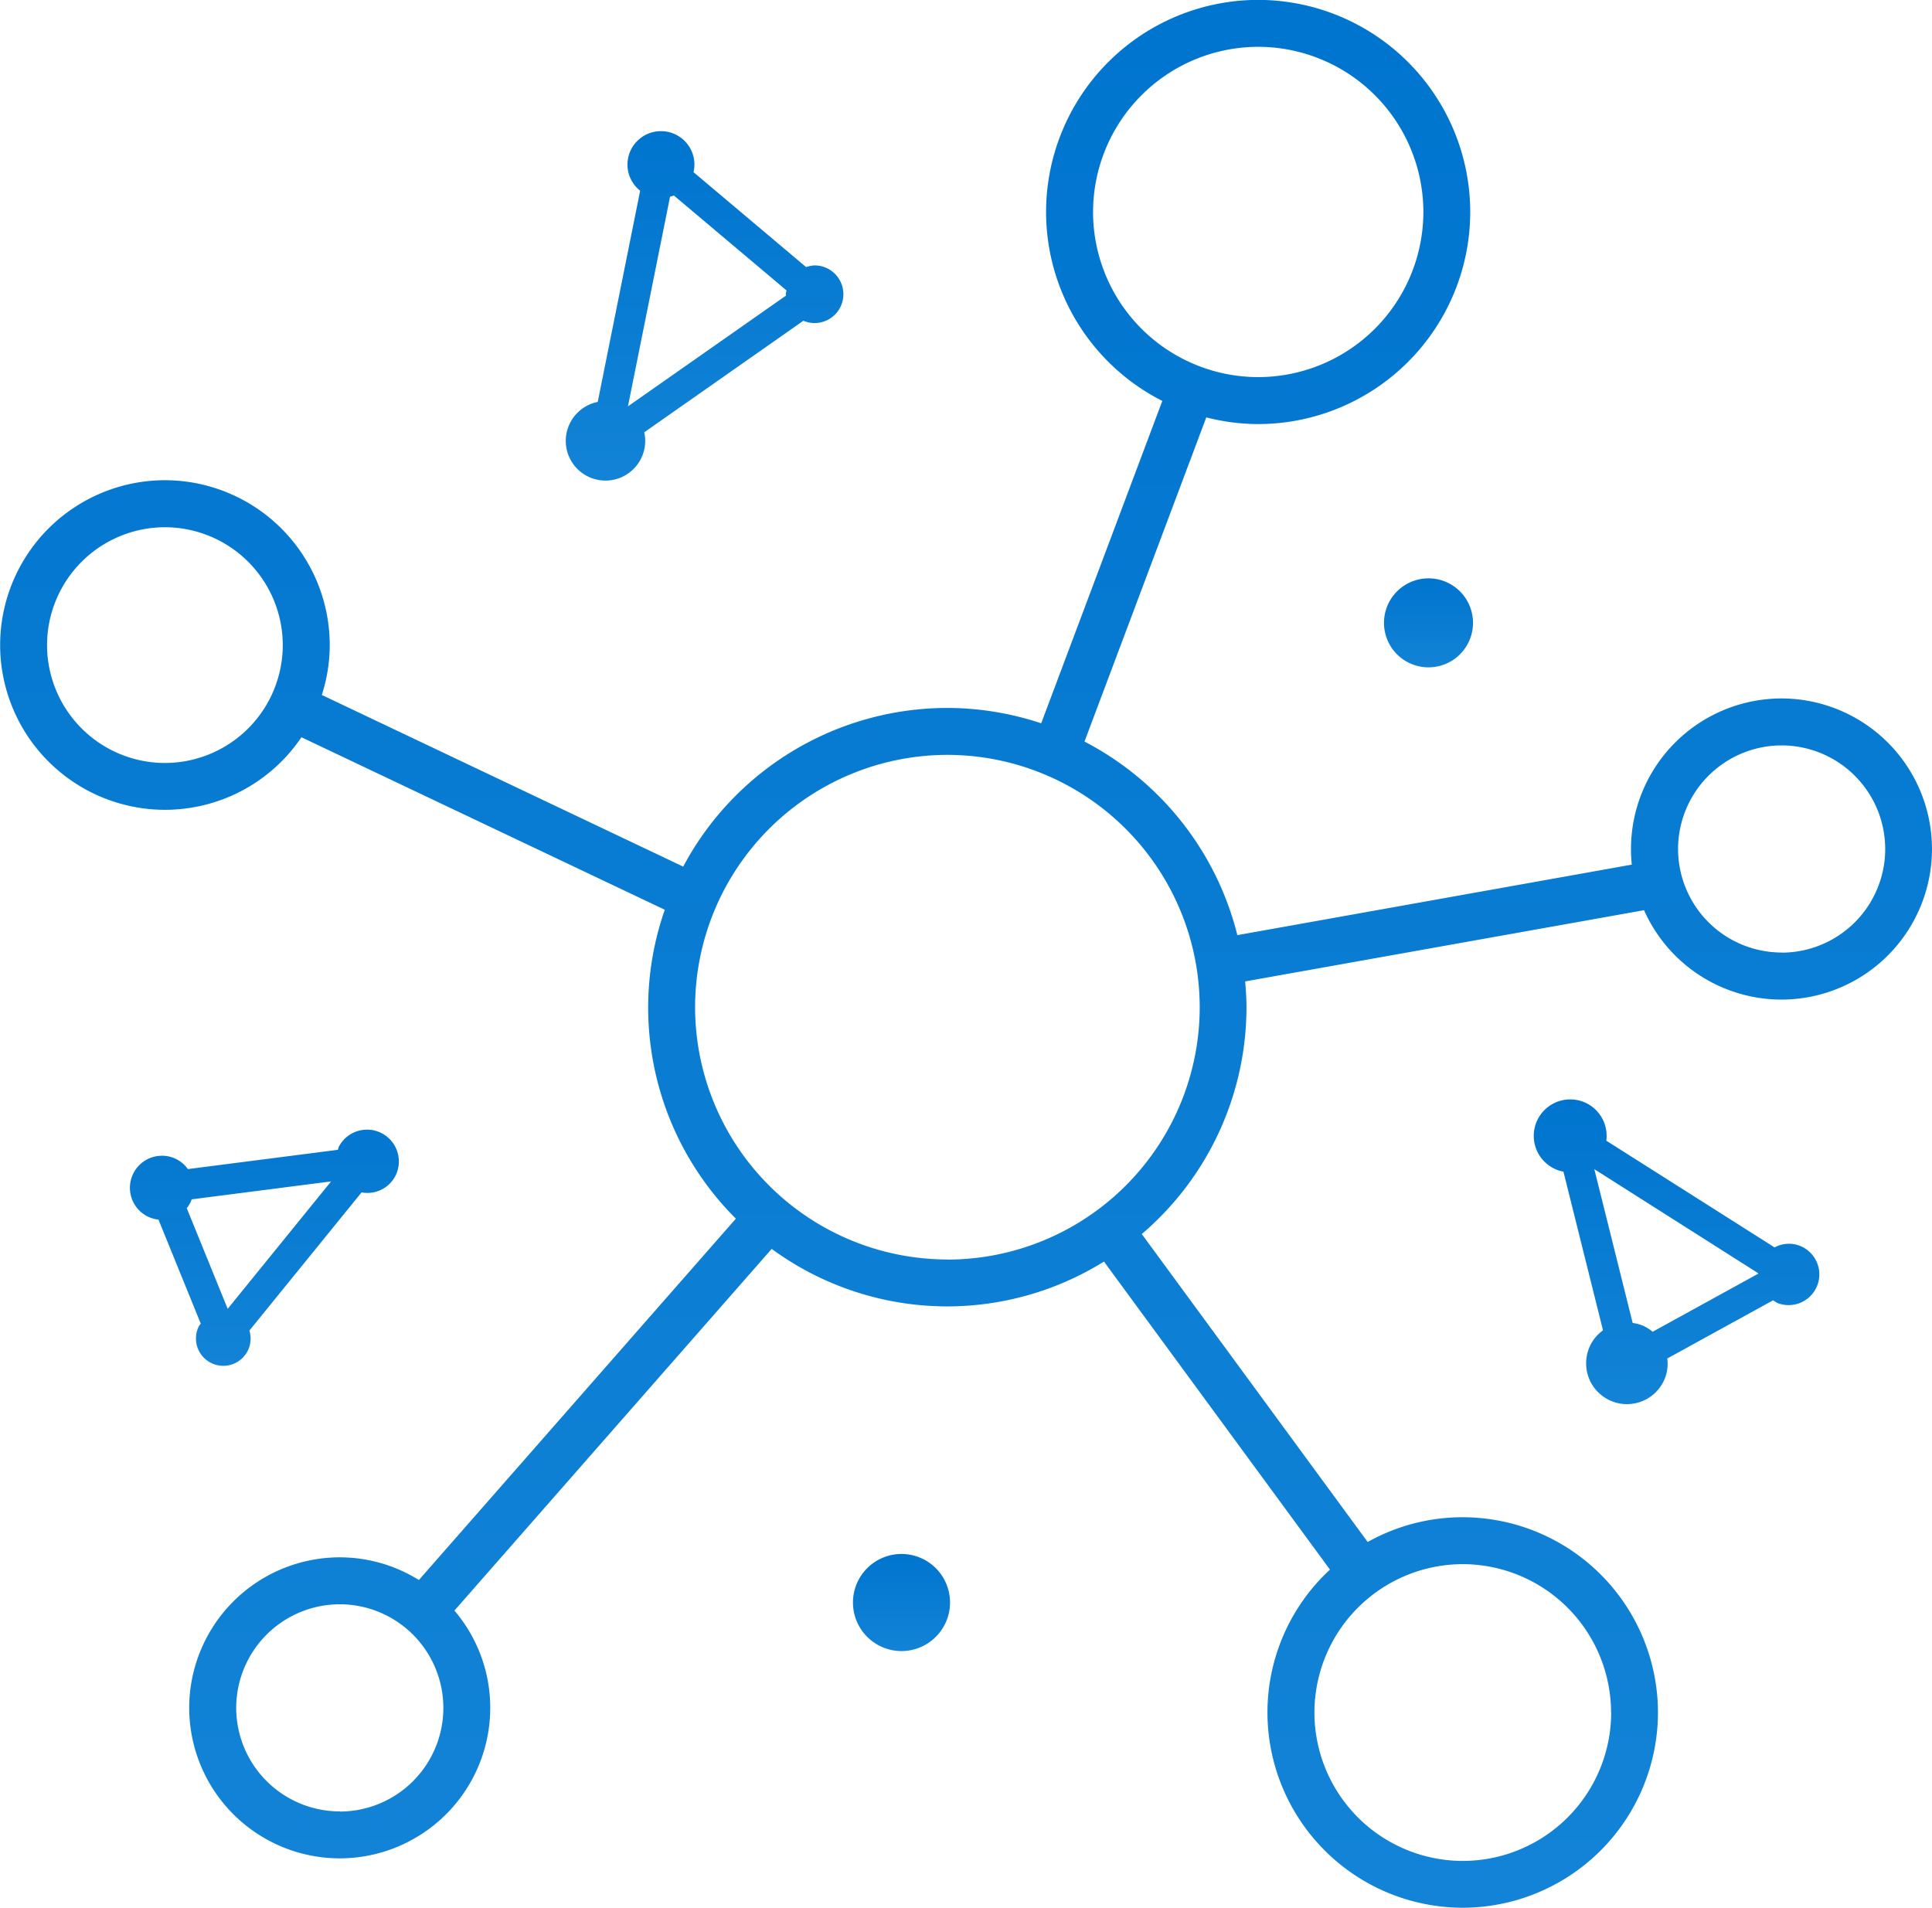 <svg xmlns="http://www.w3.org/2000/svg" xmlns:xlink="http://www.w3.org/1999/xlink" width="73.245" height="72.336" viewBox="0 0 73.245 72.336"><defs><style>.a{fill:url(#a);}</style><linearGradient id="a" x1="0.5" x2="0.5" y2="1" gradientUnits="objectBoundingBox"><stop offset="0" stop-color="#0075cf"/><stop offset="1" stop-color="#1283d6"/></linearGradient></defs><g transform="translate(707.852 -205.82)"><path class="a" d="M-682.242,224.655a1.506,1.506,0,0,0,1.506-1.507,1.481,1.481,0,0,0-.037-.323l6.032-4.229a1.1,1.1,0,0,0,.426.086,1.091,1.091,0,0,0,1.092-1.092,1.092,1.092,0,0,0-1.092-1.093,1.069,1.069,0,0,0-.32.065l-4.27-3.6a1.253,1.253,0,0,0,.035-.285,1.269,1.269,0,0,0-1.269-1.27,1.27,1.27,0,0,0-1.27,1.27,1.263,1.263,0,0,0,.481.988l-1.608,8.008a1.507,1.507,0,0,0-1.212,1.476A1.506,1.506,0,0,0-682.242,224.655Zm2.448-10.763a1.3,1.3,0,0,0,.145-.045l4.271,3.6a.976.976,0,0,0-.028.141c0,.018.009.034.01.052l-5.994,4.2Z" transform="translate(-2.655 -0.615)"/><path class="a" d="M-647.2,230.461a1.687,1.687,0,0,0-1.687,1.687,1.687,1.687,0,0,0,1.687,1.687,1.687,1.687,0,0,0,1.688-1.687A1.687,1.687,0,0,0-647.2,230.461Z" transform="translate(-6.496 -2.714)"/><path class="a" d="M-669.672,272.029a1.84,1.84,0,0,0-1.84,1.84,1.841,1.841,0,0,0,1.84,1.841,1.841,1.841,0,0,0,1.84-1.841A1.84,1.84,0,0,0-669.672,272.029Z" transform="translate(-4.003 -7.294)"/><path class="a" d="M-632.427,258.208a1.146,1.146,0,0,0-.951.064l-6.379-4.046a1.381,1.381,0,0,0-.871-1.473,1.383,1.383,0,0,0-1.787.794,1.383,1.383,0,0,0,.795,1.787,1.368,1.368,0,0,0,.238.065l1.5,6.017a1.537,1.537,0,0,0-.537.695,1.548,1.548,0,0,0,.889,2,1.547,1.547,0,0,0,2-.889,1.52,1.52,0,0,0,.085-.738l4.014-2.208a1.148,1.148,0,0,0,.166.106,1.166,1.166,0,0,0,1.507-.669A1.165,1.165,0,0,0-632.427,258.208ZM-634,259.25a.167.167,0,0,1,0,.02l-4,2.2a1.525,1.525,0,0,0-.416-.249,1.6,1.6,0,0,0-.341-.085l-1.454-5.83Z" transform="translate(-7.198 -5.16)"/><path class="a" d="M-699.63,261.306a.905.905,0,0,0-.063.078,1.035,1.035,0,0,0,.434,1.4,1.036,1.036,0,0,0,1.4-.435,1.03,1.03,0,0,0,.072-.782l4.253-5.239a1.194,1.194,0,0,0,1.275-.611,1.206,1.206,0,0,0-.507-1.629,1.205,1.205,0,0,0-1.629.507,1.113,1.113,0,0,0-.036.119l-5.688.731a1.2,1.2,0,0,0-.416-.367,1.216,1.216,0,0,0-1.642.511,1.216,1.216,0,0,0,.511,1.642,1.206,1.206,0,0,0,.432.129Zm1.02-.564-1.553-3.817a1.221,1.221,0,0,0,.137-.206c.021-.042.035-.085.052-.127l5.285-.68Z" transform="translate(-0.61 -5.302)"/><path class="a" d="M-640.312,232.3a5.713,5.713,0,0,0-5.707,5.707,5.676,5.676,0,0,0,.031.593l-14.954,2.673a11.373,11.373,0,0,0-5.795-7.338l4.617-12.291a8.007,8.007,0,0,0,1.966.254,8.05,8.05,0,0,0,8.041-8.041,8.05,8.05,0,0,0-8.041-8.041,8.049,8.049,0,0,0-8.04,8.041,8.043,8.043,0,0,0,4.407,7.163l-4.592,12.222a11.3,11.3,0,0,0-3.563-.582,11.353,11.353,0,0,0-10.009,6.015l-13.7-6.507a6.207,6.207,0,0,0,.3-1.894,6.255,6.255,0,0,0-6.248-6.248,6.255,6.255,0,0,0-6.248,6.248,6.254,6.254,0,0,0,6.248,6.248,6.246,6.246,0,0,0,5.175-2.751l13.775,6.54a11.264,11.264,0,0,0-.63,3.695,11.3,11.3,0,0,0,3.325,8.016l-12.018,13.7a5.672,5.672,0,0,0-3-.86,5.712,5.712,0,0,0-5.707,5.706,5.713,5.713,0,0,0,5.707,5.707,5.712,5.712,0,0,0,5.706-5.707,5.678,5.678,0,0,0-1.358-3.687l12.028-13.713a11.27,11.27,0,0,0,6.66,2.181,11.262,11.262,0,0,0,5.937-1.7l8.568,11.679a7.378,7.378,0,0,0-2.37,5.414,7.413,7.413,0,0,0,7.4,7.405,7.414,7.414,0,0,0,7.405-7.405,7.413,7.413,0,0,0-7.405-7.4,7.355,7.355,0,0,0-3.6.939l-8.564-11.675a11.314,11.314,0,0,0,3.969-8.6c0-.33-.022-.655-.05-.978l15.122-2.7a5.71,5.71,0,0,0,5.21,3.389,5.712,5.712,0,0,0,5.706-5.706A5.712,5.712,0,0,0-640.312,232.3Zm-26.1-18.444a6.268,6.268,0,0,1,6.26-6.261,6.269,6.269,0,0,1,6.262,6.261,6.268,6.268,0,0,1-6.262,6.261A6.267,6.267,0,0,1-666.413,213.861ZM-701.6,234.746a4.473,4.473,0,0,1-4.468-4.468,4.473,4.473,0,0,1,4.468-4.469,4.473,4.473,0,0,1,4.468,4.469A4.473,4.473,0,0,1-701.6,234.746Zm54.83,36a5.632,5.632,0,0,1-5.625,5.626,5.631,5.631,0,0,1-5.625-5.626,5.631,5.631,0,0,1,5.625-5.625A5.632,5.632,0,0,1-646.774,270.751Zm-48.2,3.749a3.931,3.931,0,0,1-3.927-3.927,3.931,3.931,0,0,1,3.927-3.926,3.93,3.93,0,0,1,3.926,3.926A3.93,3.93,0,0,1-694.975,274.5Zm23.035-20.925a9.576,9.576,0,0,1-9.565-9.565,9.576,9.576,0,0,1,9.565-9.566,9.577,9.577,0,0,1,9.566,9.566A9.576,9.576,0,0,1-671.94,253.574Zm31.628-11.637a3.931,3.931,0,0,1-3.927-3.926,3.932,3.932,0,0,1,3.927-3.927,3.931,3.931,0,0,1,3.926,3.927A3.93,3.93,0,0,1-640.312,241.937Z" transform="translate(0 0)"/></g></svg>